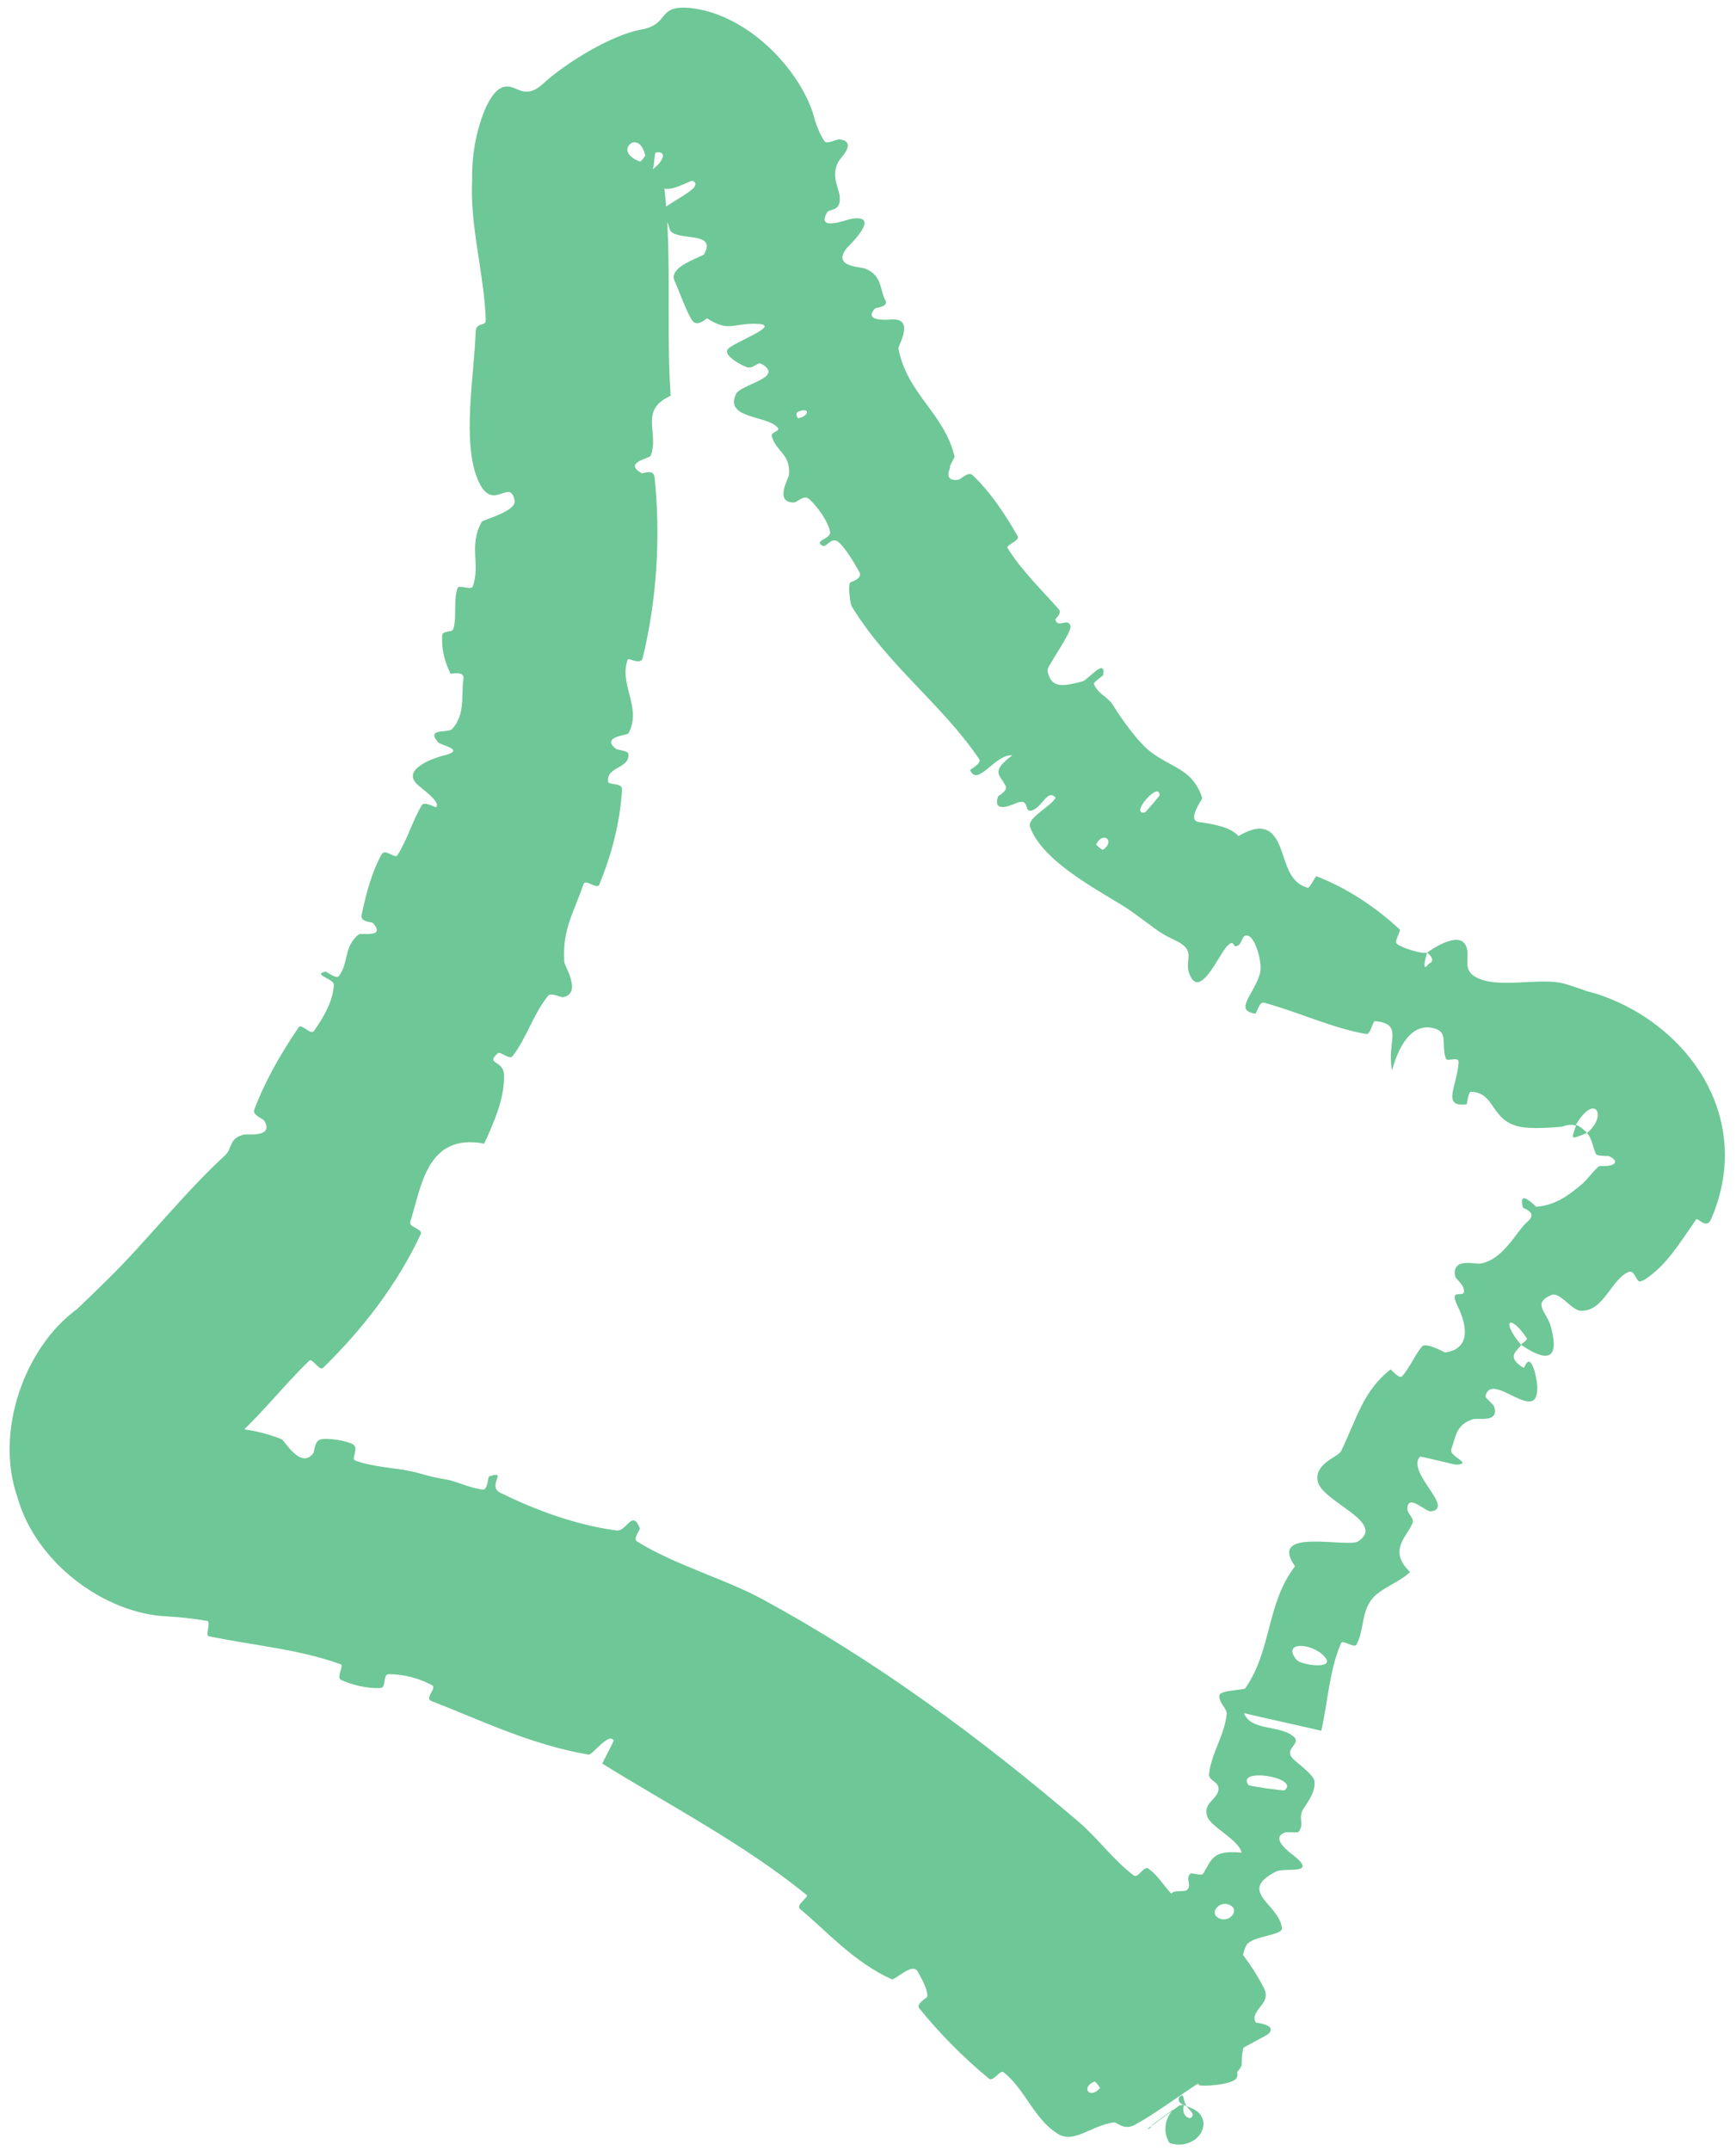 <?xml version="1.0" encoding="UTF-8"?> <svg xmlns="http://www.w3.org/2000/svg" width="67" height="83" viewBox="0 0 67 83" fill="none"><path d="M48.787 76.726C48.195 75.538 47.044 74.229 46.06 73.349C45.752 73.073 45.63 73.432 45.407 73.253C44.971 72.904 44.768 72.412 44.308 72.096C44.155 71.993 43.913 72.487 43.762 72.372C42.937 71.747 42.396 70.952 41.614 70.284C37.771 67.01 33.833 64.103 29.437 61.714C27.984 60.922 26.022 60.381 24.585 59.478C24.417 59.372 24.713 59.023 24.695 58.974C24.393 58.215 24.193 59.108 23.794 59.055C22.21 58.844 20.648 58.258 19.323 57.609C18.759 57.334 19.639 56.71 18.88 56.969C18.828 56.987 18.826 57.482 18.648 57.475C18.247 57.456 17.576 57.151 17.278 57.099C16.704 57.001 16.614 56.97 16.089 56.825C15.367 56.632 14.453 56.636 13.701 56.353C13.54 56.291 13.87 55.873 13.62 55.731C13.37 55.589 12.647 55.476 12.384 55.54C12.121 55.604 12.15 55.995 12.091 56.072C11.608 56.721 10.979 55.578 10.872 55.536C9.588 55.02 8.338 55.043 7.104 55.073L7.121 55.075C7.246 55.141 7.508 55.326 7.633 55.542C7.738 55.708 7.802 55.897 7.784 56.126C7.772 56.355 7.632 56.583 7.557 56.66L7.578 56.645C8.002 56.359 8.407 56.063 8.773 55.753C10.004 54.7 10.824 53.583 11.936 52.504C12.053 52.389 12.326 52.921 12.471 52.78C14.011 51.271 15.33 49.561 16.24 47.617C16.33 47.423 15.768 47.357 15.833 47.147C16.255 45.856 16.442 43.702 18.687 44.129C19.056 43.331 19.488 42.354 19.452 41.467C19.427 40.896 18.727 41.081 19.205 40.645C19.312 40.545 19.657 40.916 19.786 40.749C20.328 40.045 20.588 39.117 21.154 38.424C21.271 38.283 21.642 38.494 21.732 38.478C22.471 38.331 21.793 37.284 21.778 37.119C21.691 35.843 22.181 35.143 22.516 34.124C22.593 33.888 23.039 34.35 23.132 34.127C23.609 32.969 23.937 31.707 24.007 30.465C24.021 30.189 23.487 30.304 23.469 30.166C23.395 29.565 24.315 29.668 24.253 29.089C24.241 28.967 23.821 28.933 23.781 28.902C23.16 28.419 24.212 28.378 24.253 28.299C24.768 27.362 23.959 26.51 24.183 25.591C24.193 25.544 24.205 25.504 24.218 25.463C24.258 25.346 24.729 25.71 24.809 25.374C25.349 23.14 25.504 20.698 25.263 18.422C25.226 18.069 24.812 18.286 24.765 18.26C24.034 17.847 25.068 17.695 25.114 17.583C25.454 16.702 24.642 15.828 25.883 15.272C25.686 12.35 25.989 9.455 25.554 6.593L25.555 6.611C25.516 6.583 25.413 6.716 25.297 6.695C25.185 6.679 25.161 6.542 25.225 6.42C25.236 6.409 25.261 5.906 25.305 5.888C25.941 5.767 25.421 6.657 24.468 6.843C24.45 6.847 24.44 6.847 24.436 6.845L24.44 6.859C24.468 7.089 25.57 7.258 25.659 7.278C26.014 7.357 26.663 6.939 26.74 6.979C27.351 7.314 24.977 8.019 25.205 8.689C25.216 8.708 25.617 8.473 25.679 8.514C25.872 8.641 25.761 8.872 25.968 8.989C26.446 9.258 27.624 8.988 27.177 9.807C27.119 9.912 25.757 10.277 26.038 10.847C26.15 11.074 26.525 12.124 26.727 12.381C26.926 12.638 27.267 12.272 27.294 12.286C28.158 12.838 28.271 12.452 29.245 12.498C30.216 12.538 28.23 13.239 28.079 13.486C27.929 13.735 28.623 14.105 28.84 14.172C29.056 14.241 29.246 13.956 29.387 14.038C30.318 14.58 28.587 14.811 28.401 15.214C27.966 16.175 29.612 16.015 30.018 16.506C30.129 16.64 29.749 16.671 29.785 16.822C29.936 17.419 30.53 17.52 30.449 18.331C30.434 18.461 29.869 19.398 30.648 19.389C30.759 19.386 31.032 19.073 31.231 19.256C31.528 19.529 31.939 20.082 32.034 20.5C32.092 20.754 31.616 20.817 31.64 20.956C31.64 20.979 31.67 21.014 31.737 21.056C31.898 21.157 32.065 20.699 32.341 20.903C32.616 21.107 33.016 21.803 33.167 22.071C33.317 22.339 32.816 22.452 32.801 22.49C32.72 22.718 32.837 23.344 32.867 23.389C34.253 25.671 36.349 27.162 37.791 29.291C37.907 29.459 37.429 29.688 37.442 29.717C37.733 30.387 38.41 29.085 39.066 29.146C38.237 29.776 38.564 29.868 38.804 30.306C38.919 30.518 38.535 30.693 38.518 30.736C38.301 31.408 39.053 31.057 39.213 30.992C39.805 30.757 39.464 31.418 39.861 31.259C40.253 31.099 40.431 30.44 40.742 30.775C40.564 31.127 39.622 31.551 39.757 31.918C40.265 33.325 42.674 34.493 43.562 35.095C44.449 35.715 44.689 35.976 45.274 36.245C46.334 36.715 45.574 37.054 45.98 37.738C46.394 38.417 47.089 36.743 47.385 36.482C47.676 36.218 47.548 36.604 47.764 36.494C47.978 36.384 47.905 36.026 48.181 36.112C48.454 36.198 48.741 37.174 48.628 37.569C48.378 38.404 47.612 38.985 48.446 39.113C48.494 39.119 48.603 38.643 48.774 38.687C50.122 39.052 51.377 39.66 52.724 39.899C52.909 39.931 52.966 39.39 53.075 39.402C54.205 39.519 53.503 40.172 53.725 41.306C54.068 40.049 54.662 39.44 55.422 39.703C55.886 39.86 55.622 40.366 55.802 40.846C55.857 40.992 56.313 40.73 56.294 41.003C56.239 41.894 55.623 42.728 56.593 42.613C56.635 42.606 56.65 42.115 56.786 42.125C57.666 42.178 57.53 43.084 58.437 43.416C58.886 43.578 59.597 43.532 60.282 43.478C60.468 43.403 60.666 43.379 60.805 43.431C61.548 42.137 62.069 43.04 61.252 43.718C61.442 43.938 61.469 44.245 61.591 44.523C61.631 44.624 62.055 44.597 62.1 44.612C62.445 44.776 62.35 44.92 62.173 44.963C61.994 45.013 61.735 44.98 61.705 45.005C61.431 45.252 61.303 45.467 61.054 45.695C60.549 46.105 60.092 46.487 59.303 46.567C59.255 46.571 58.591 45.803 58.773 46.591C58.788 46.643 59.381 46.771 58.952 47.141C58.518 47.514 58.042 48.591 57.146 48.756C56.93 48.794 56.018 48.507 56.162 49.248C56.183 49.347 56.422 49.521 56.477 49.69C56.655 50.227 55.856 49.576 56.256 50.396C56.658 51.215 56.726 52.054 55.778 52.187C55.75 52.191 55.034 51.77 54.876 51.961C54.625 52.265 54.392 52.786 54.125 53.095C53.998 53.242 53.692 52.823 53.664 52.843C52.599 53.683 52.373 54.727 51.759 55.994C51.649 56.224 50.665 56.489 50.871 57.204C51.106 57.977 53.502 58.748 52.423 59.473C52.006 59.746 48.905 58.909 49.981 60.438C48.876 61.864 49.093 63.654 48.061 65.147C48.015 65.214 47.105 65.218 47.066 65.406C47.011 65.683 47.367 65.935 47.344 66.133C47.26 66.965 46.757 67.634 46.664 68.439C46.629 68.743 47.063 68.712 47.025 69.07C46.99 69.426 46.401 69.583 46.599 70.108C46.751 70.507 47.833 71.007 47.916 71.487C46.799 71.387 46.784 71.72 46.44 72.292C46.374 72.403 45.995 72.248 45.943 72.299C45.725 72.508 46.033 72.738 45.8 72.937C45.745 72.985 45.362 72.964 45.295 73.003C44.708 73.339 45.544 73.986 45.691 74.09C46.248 74.499 45.746 74.666 45.966 74.97C46.187 75.27 46.472 74.831 46.605 75.176C46.879 75.888 46.835 76.793 46.888 77.511C46.907 77.797 46.386 77.628 46.377 77.669C46.278 78.28 46.866 78.836 45.88 79.257C48.541 79.438 45.654 79.641 46.273 80.456C46.324 80.52 47.57 80.458 47.723 80.187C47.877 79.917 47.45 79.574 47.703 79.199C47.761 79.107 48.887 78.547 48.953 78.482C49.47 77.958 47.611 78.003 47.506 77.98C46.386 77.736 47.616 77.083 47.698 76.934C48.072 76.229 47.807 75.647 48.097 75.072C48.286 74.697 49.506 74.689 49.476 74.405C49.385 73.47 47.711 72.995 49.256 72.213C49.588 72.048 50.892 72.367 49.92 71.59C49.858 71.545 48.964 70.921 49.606 70.706C49.686 70.68 50.071 70.732 50.11 70.689C50.362 70.401 50.087 70.145 50.289 69.823C50.491 69.502 50.781 69.134 50.729 68.723C50.697 68.477 50.054 68.025 49.907 67.871C49.48 67.433 50.377 67.281 49.827 66.935C49.276 66.578 48.256 66.762 48.011 66.104C48.992 66.337 50.006 66.554 50.995 66.782C51.253 65.661 51.295 64.473 51.76 63.399C51.818 63.268 52.27 63.602 52.345 63.468C52.659 62.908 52.526 62.24 52.951 61.699C53.28 61.283 54.045 61.043 54.419 60.658C53.557 59.822 54.298 59.31 54.516 58.768C54.592 58.577 54.324 58.424 54.318 58.246C54.308 57.578 55.021 58.355 55.236 58.319C56.153 58.181 54.278 56.828 54.797 56.213C54.826 56.176 56.109 56.518 56.209 56.516C56.866 56.485 55.913 56.197 56.01 55.927C56.187 55.437 56.188 54.972 56.847 54.763C57.042 54.702 57.876 54.917 57.664 54.274C57.636 54.19 57.322 53.93 57.329 53.888C57.481 53.146 58.418 54.021 58.971 54.076C59.524 54.133 59.297 53.129 59.212 52.861C58.981 52.176 58.851 52.814 58.796 52.779C58.126 52.357 58.517 52.164 58.712 51.897C57.897 50.943 58.292 50.686 58.916 51.626C58.984 51.729 58.721 51.81 58.712 51.897C59.757 52.606 60.186 52.43 59.857 51.201C59.706 50.625 59.11 50.298 59.871 49.972C60.218 49.827 60.648 50.587 61.037 50.58C61.908 50.577 62.165 49.391 62.849 49.081C63.095 48.969 63.146 49.506 63.322 49.444C63.383 49.423 63.439 49.396 63.491 49.365L63.476 49.375C64.32 48.832 64.828 47.957 65.459 47.058C65.527 46.957 65.839 47.452 66.029 47.066C67.38 43.996 66.085 40.961 63.493 39.246C62.932 38.879 62.12 38.459 61.251 38.248C60.833 38.102 60.411 37.941 60.095 37.901C59.107 37.779 57.722 38.138 56.943 37.696C56.446 37.413 56.722 36.982 56.611 36.587C56.409 35.827 55.257 36.634 55.078 36.755C55.071 36.76 55.479 37.046 55.145 37.187C54.809 37.623 55.081 36.759 55.078 36.755C54.968 36.841 54.031 36.569 53.896 36.4C53.823 36.31 54.068 35.907 54.027 35.868C53.042 34.963 52.011 34.285 50.803 33.809C50.779 33.806 50.536 34.271 50.482 34.257C49.715 34.061 49.651 33.251 49.368 32.596C49.081 31.937 48.634 31.766 47.797 32.262C47.492 31.892 46.716 31.784 46.258 31.718C45.796 31.65 46.413 30.833 46.4 30.796C46.016 29.62 45.184 29.652 44.318 28.938C43.906 28.601 43.28 27.742 42.977 27.242C42.738 26.848 42.377 26.803 42.216 26.386C42.194 26.33 42.574 26.075 42.576 26.05C42.686 25.346 41.99 26.238 41.776 26.294C41 26.496 40.554 26.566 40.429 25.876C40.396 25.714 41.389 24.396 41.312 24.146C41.206 23.818 40.828 24.266 40.728 23.909C40.72 23.879 41.004 23.669 40.864 23.511C40.22 22.776 39.429 22.022 38.885 21.146C38.81 21.028 39.376 20.865 39.276 20.689C38.807 19.867 38.24 19.002 37.539 18.337C37.364 18.173 37.1 18.497 36.974 18.513C36.526 18.568 36.567 18.281 36.676 18.023L36.66 17.994C36.737 17.812 36.847 17.643 36.84 17.614C36.434 15.933 35.018 15.218 34.673 13.448C34.654 13.348 35.354 12.241 34.364 12.329C34.298 12.336 33.283 12.426 33.774 11.899C33.805 11.867 34.34 11.854 34.155 11.552C33.97 11.249 34.06 10.605 33.373 10.36C33.157 10.284 32.125 10.295 32.671 9.584C32.708 9.532 34.076 8.258 32.869 8.441C32.67 8.472 31.497 8.953 31.915 8.205C31.996 8.062 32.327 8.146 32.398 7.824C32.508 7.332 31.999 6.909 32.362 6.228C32.426 6.108 33.115 5.467 32.398 5.378C32.286 5.363 31.915 5.586 31.817 5.443C31.641 5.185 31.534 4.898 31.44 4.604L31.45 4.633C31.006 2.832 28.933 0.534 26.605 0.305C25.332 0.201 25.865 0.935 24.76 1.139C23.636 1.328 21.82 2.423 20.892 3.291C20.408 3.689 20.136 3.515 19.828 3.392C19.539 3.279 19.131 3.239 18.689 4.289C18.341 5.175 18.214 6.067 18.221 6.847L18.223 6.902C18.124 8.73 18.684 10.52 18.747 12.338C18.756 12.636 18.371 12.385 18.356 12.822C18.309 14.441 17.795 17.153 18.483 18.604C19.039 19.778 19.675 18.42 19.861 19.305C19.948 19.737 18.64 20.047 18.59 20.139C18.079 21.052 18.547 21.787 18.249 22.624C18.187 22.796 17.706 22.546 17.659 22.692C17.494 23.189 17.632 23.761 17.505 24.24C17.486 24.307 17.437 24.342 17.378 24.366L17.382 24.342C17.251 24.392 17.07 24.382 17.065 24.521C17.044 25.002 17.122 25.447 17.382 25.983C17.406 26.032 17.944 25.85 17.886 26.206C17.79 26.779 17.976 27.574 17.446 28.133C17.287 28.299 16.421 28.077 16.909 28.645C17.01 28.763 18.079 28.938 17.05 29.172C16.878 29.217 15.45 29.652 16.105 30.269C16.277 30.432 17.036 30.957 16.83 31.145C16.799 31.169 16.381 30.9 16.276 31.073C15.915 31.683 15.728 32.384 15.342 32.995C15.238 33.157 14.868 32.723 14.729 32.968C14.345 33.639 14.11 34.563 13.955 35.309C13.899 35.584 14.352 35.575 14.386 35.611C14.924 36.204 13.943 35.982 13.847 36.054C13.261 36.515 13.462 37.167 13.079 37.662C12.974 37.798 12.608 37.48 12.555 37.492C12.035 37.614 12.904 37.766 12.887 38.004C12.841 38.673 12.478 39.267 12.118 39.778C11.986 39.965 11.639 39.473 11.526 39.642C10.849 40.635 10.236 41.697 9.813 42.82C9.735 43.032 10.156 43.161 10.208 43.254C10.569 43.906 9.549 43.75 9.418 43.78C8.812 43.928 8.994 44.298 8.676 44.59C7.133 46.007 5.583 47.968 4.207 49.316C3.779 49.739 3.372 50.138 2.969 50.517L3.01 50.487C0.94 51.965 -0.21 55.254 0.67 57.762C1.384 60.33 4.063 62.258 6.413 62.368L6.444 62.371C6.949 62.399 7.463 62.454 7.994 62.545C8.151 62.572 7.92 63.104 8.053 63.134C9.758 63.496 11.493 63.619 13.156 64.222C13.291 64.271 12.957 64.73 13.168 64.825C13.6 65.023 14.175 65.157 14.678 65.136C14.925 65.126 14.759 64.6 15.006 64.601C15.583 64.602 16.162 64.754 16.67 65.023C16.884 65.139 16.362 65.527 16.653 65.638C18.631 66.406 20.47 67.316 22.712 67.705C22.865 67.731 23.5 66.823 23.686 67.164C23.561 67.443 23.388 67.758 23.241 68.049C25.894 69.695 28.671 71.128 31.133 73.119C31.235 73.203 30.686 73.501 30.881 73.664C32.013 74.613 32.935 75.69 34.404 76.368C34.549 76.437 35.232 75.667 35.433 76.102C35.469 76.179 35.834 76.769 35.786 77.049C35.776 77.089 35.341 77.321 35.476 77.49C36.262 78.463 37.177 79.389 38.169 80.208C38.33 80.34 38.604 79.859 38.723 79.952C39.569 80.618 39.897 81.759 40.822 82.335C41.446 82.726 42.053 82.044 42.983 81.894C43.115 81.873 43.359 82.23 43.801 81.988C44.915 81.379 45.984 80.465 47.184 79.837C47.443 79.701 47.507 80.413 47.913 79.723C47.94 79.676 47.894 79.154 48.035 78.929C48.132 78.772 48.645 78.627 48.736 78.373C48.825 78.117 48.363 78.191 48.422 77.822C48.482 77.452 49.041 77.238 48.787 76.726ZM44.184 31.351C43.573 31.457 44.75 30.102 44.753 30.686C44.752 30.716 44.214 31.346 44.184 31.351ZM50.035 64.043C49.45 63.311 50.663 63.395 51.12 63.924C51.582 64.441 50.214 64.259 50.035 64.043ZM48.185 68.88C47.679 68.181 50.193 68.588 49.578 69.081C49.543 69.11 48.214 68.92 48.185 68.88ZM42.249 80.317C42.272 80.308 42.466 80.553 42.45 80.573C42.068 81.026 41.685 80.541 42.249 80.317ZM47.005 73.998C46.667 73.796 47.092 73.277 47.508 73.531C47.841 73.73 47.424 74.243 47.005 73.998ZM30.814 16.14C30.788 16.146 30.666 15.949 30.805 15.888C31.25 15.692 31.264 16.037 30.814 16.14ZM45.159 82.696C45.701 82.879 46.222 82.593 46.374 82.253C46.545 81.905 46.385 81.588 46.173 81.45C45.961 81.302 45.71 81.269 45.576 81.163C45.429 81.072 45.482 80.847 45.638 80.86C45.69 80.866 45.672 81.049 45.764 81.213C45.844 81.385 46.044 81.492 46.03 81.619C45.97 81.866 45.671 81.651 45.673 81.434C45.638 81.201 45.837 81.162 45.505 81.251L44.294 82.142C44.308 82.143 44.323 82.144 44.339 82.144C44.375 82.144 44.424 82.082 44.477 81.984L45.299 81.379C45.154 81.516 44.985 81.799 44.979 82.106C44.963 82.41 45.112 82.688 45.162 82.701C45.161 82.699 45.16 82.698 45.159 82.696ZM42.567 32.794C42.546 32.807 42.294 32.605 42.305 32.583C42.568 32.05 43.066 32.448 42.567 32.794ZM24.901 5.998C24.894 6.042 24.729 6.246 24.701 6.235C24.257 6.078 24.1 5.785 24.297 5.579C24.495 5.38 24.796 5.514 24.901 5.998ZM60.832 43.402C60.654 43.983 60.559 43.986 61.251 43.718C61.121 43.587 60.992 43.466 60.832 43.402Z" fill="#6EC796"></path></svg> 